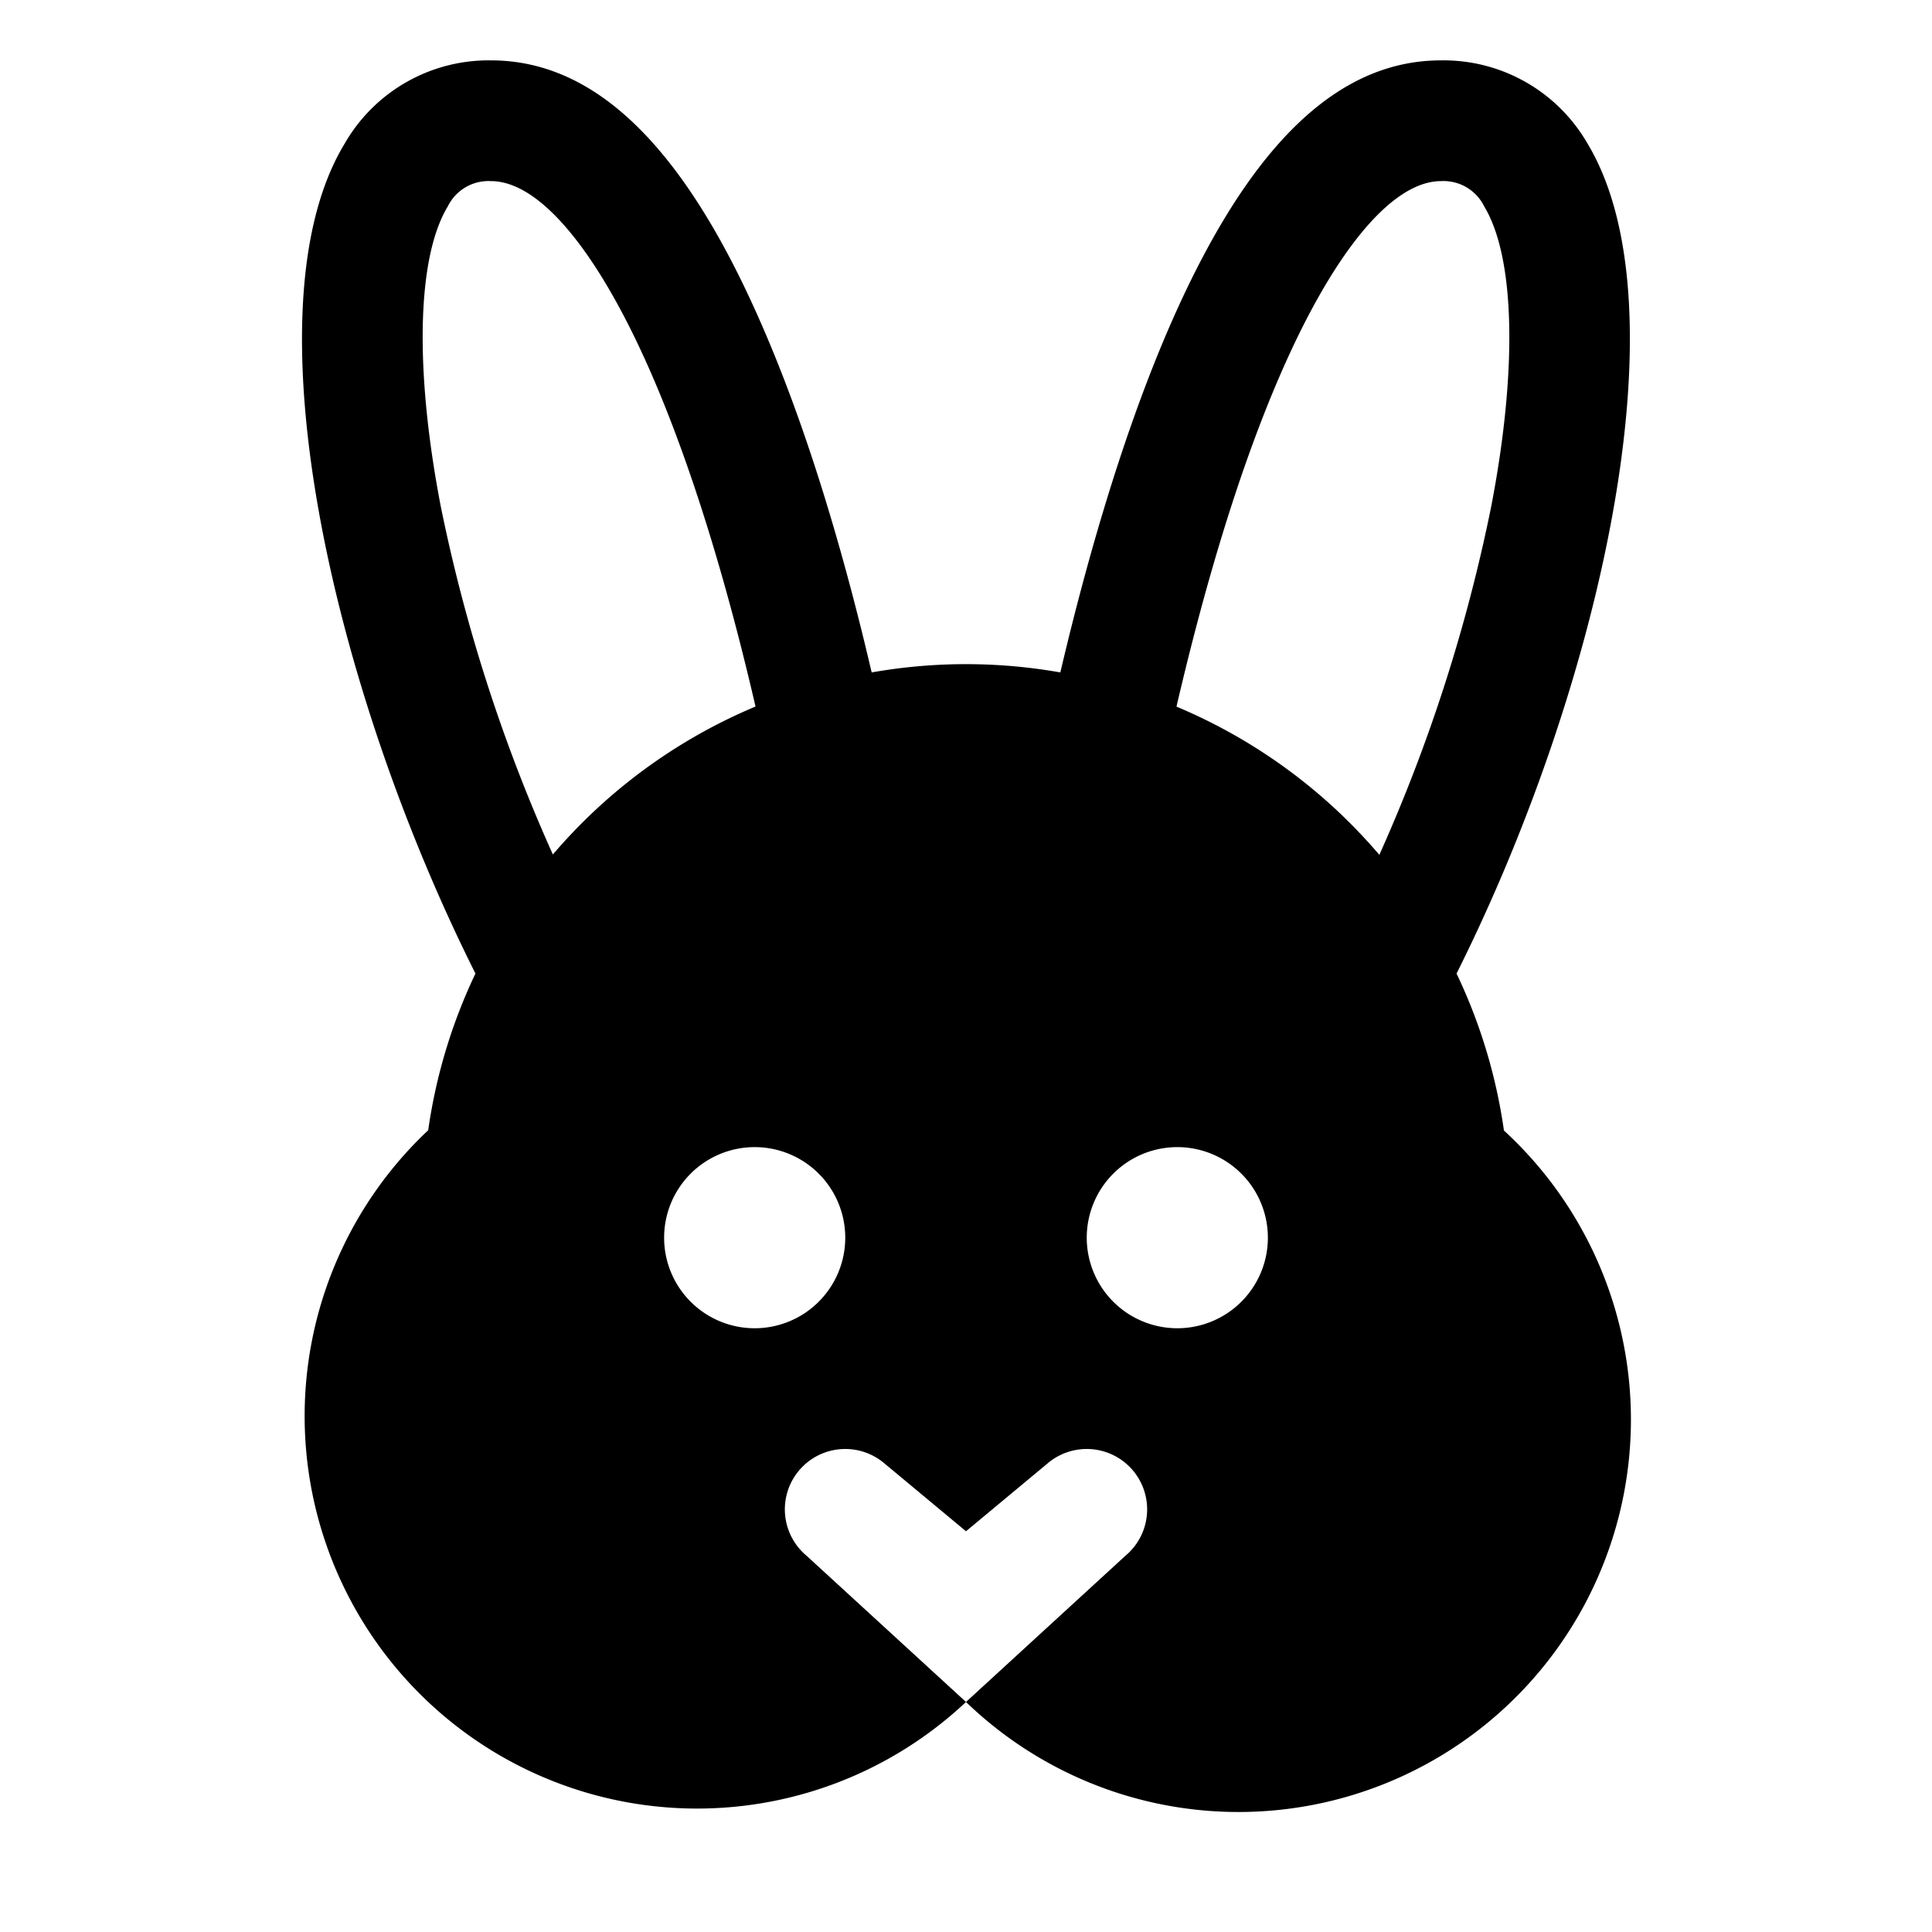<svg xmlns="http://www.w3.org/2000/svg" viewBox="0 0 256 256" fill="currentColor"><path d="M199.28,149.8A71.58,71.58,0,0,0,193,129c19-37.94,30.45-88.28,17.34-110A22,22,0,0,0,190.94,8c-14.12,0-26,11.89-36.44,36.36-6.22,14.62-10.85,31.32-14,44.74a71.8,71.8,0,0,0-25,0c-3.13-13.42-7.76-30.12-14-44.74C91.1,19.89,79.18,8,65.06,8A22,22,0,0,0,45.64,19.08C32.53,40.76,44,91.1,63,129a71.58,71.58,0,0,0-6.26,20.76A52,52,0,1,0,128,225.52l-21.12-19.37a8,8,0,1,1,10.24-12.3L128,202.9l10.88-9.05a8,8,0,0,1,10.24,12.3L128,225.52a52,52,0,1,0,71.28-75.72Zm-126-36.53A218.45,218.45,0,0,1,58.4,67.08c-3.49-18.13-3.15-33,.93-39.72A6,6,0,0,1,65.06,24c6.61,0,14.52,9.7,21.72,26.62,5.93,13.94,10.35,30.12,13.33,43a71.72,71.72,0,0,0-26.88,19.64ZM100,176a12,12,0,1,1,12-12A12,12,0,0,1,100,176Zm56,0a12,12,0,1,1,12-12A12,12,0,0,1,156,176Zm20.55-69.17a71.89,71.89,0,0,0-20.66-13.2c3-12.89,7.4-29.07,13.33-43C176.42,33.7,184.33,24,190.94,24a6,6,0,0,1,5.73,3.36c4.08,6.74,4.42,21.59.93,39.72a218.45,218.45,0,0,1-14.83,46.19A72.6,72.6,0,0,0,176.55,106.83Z"/></svg>